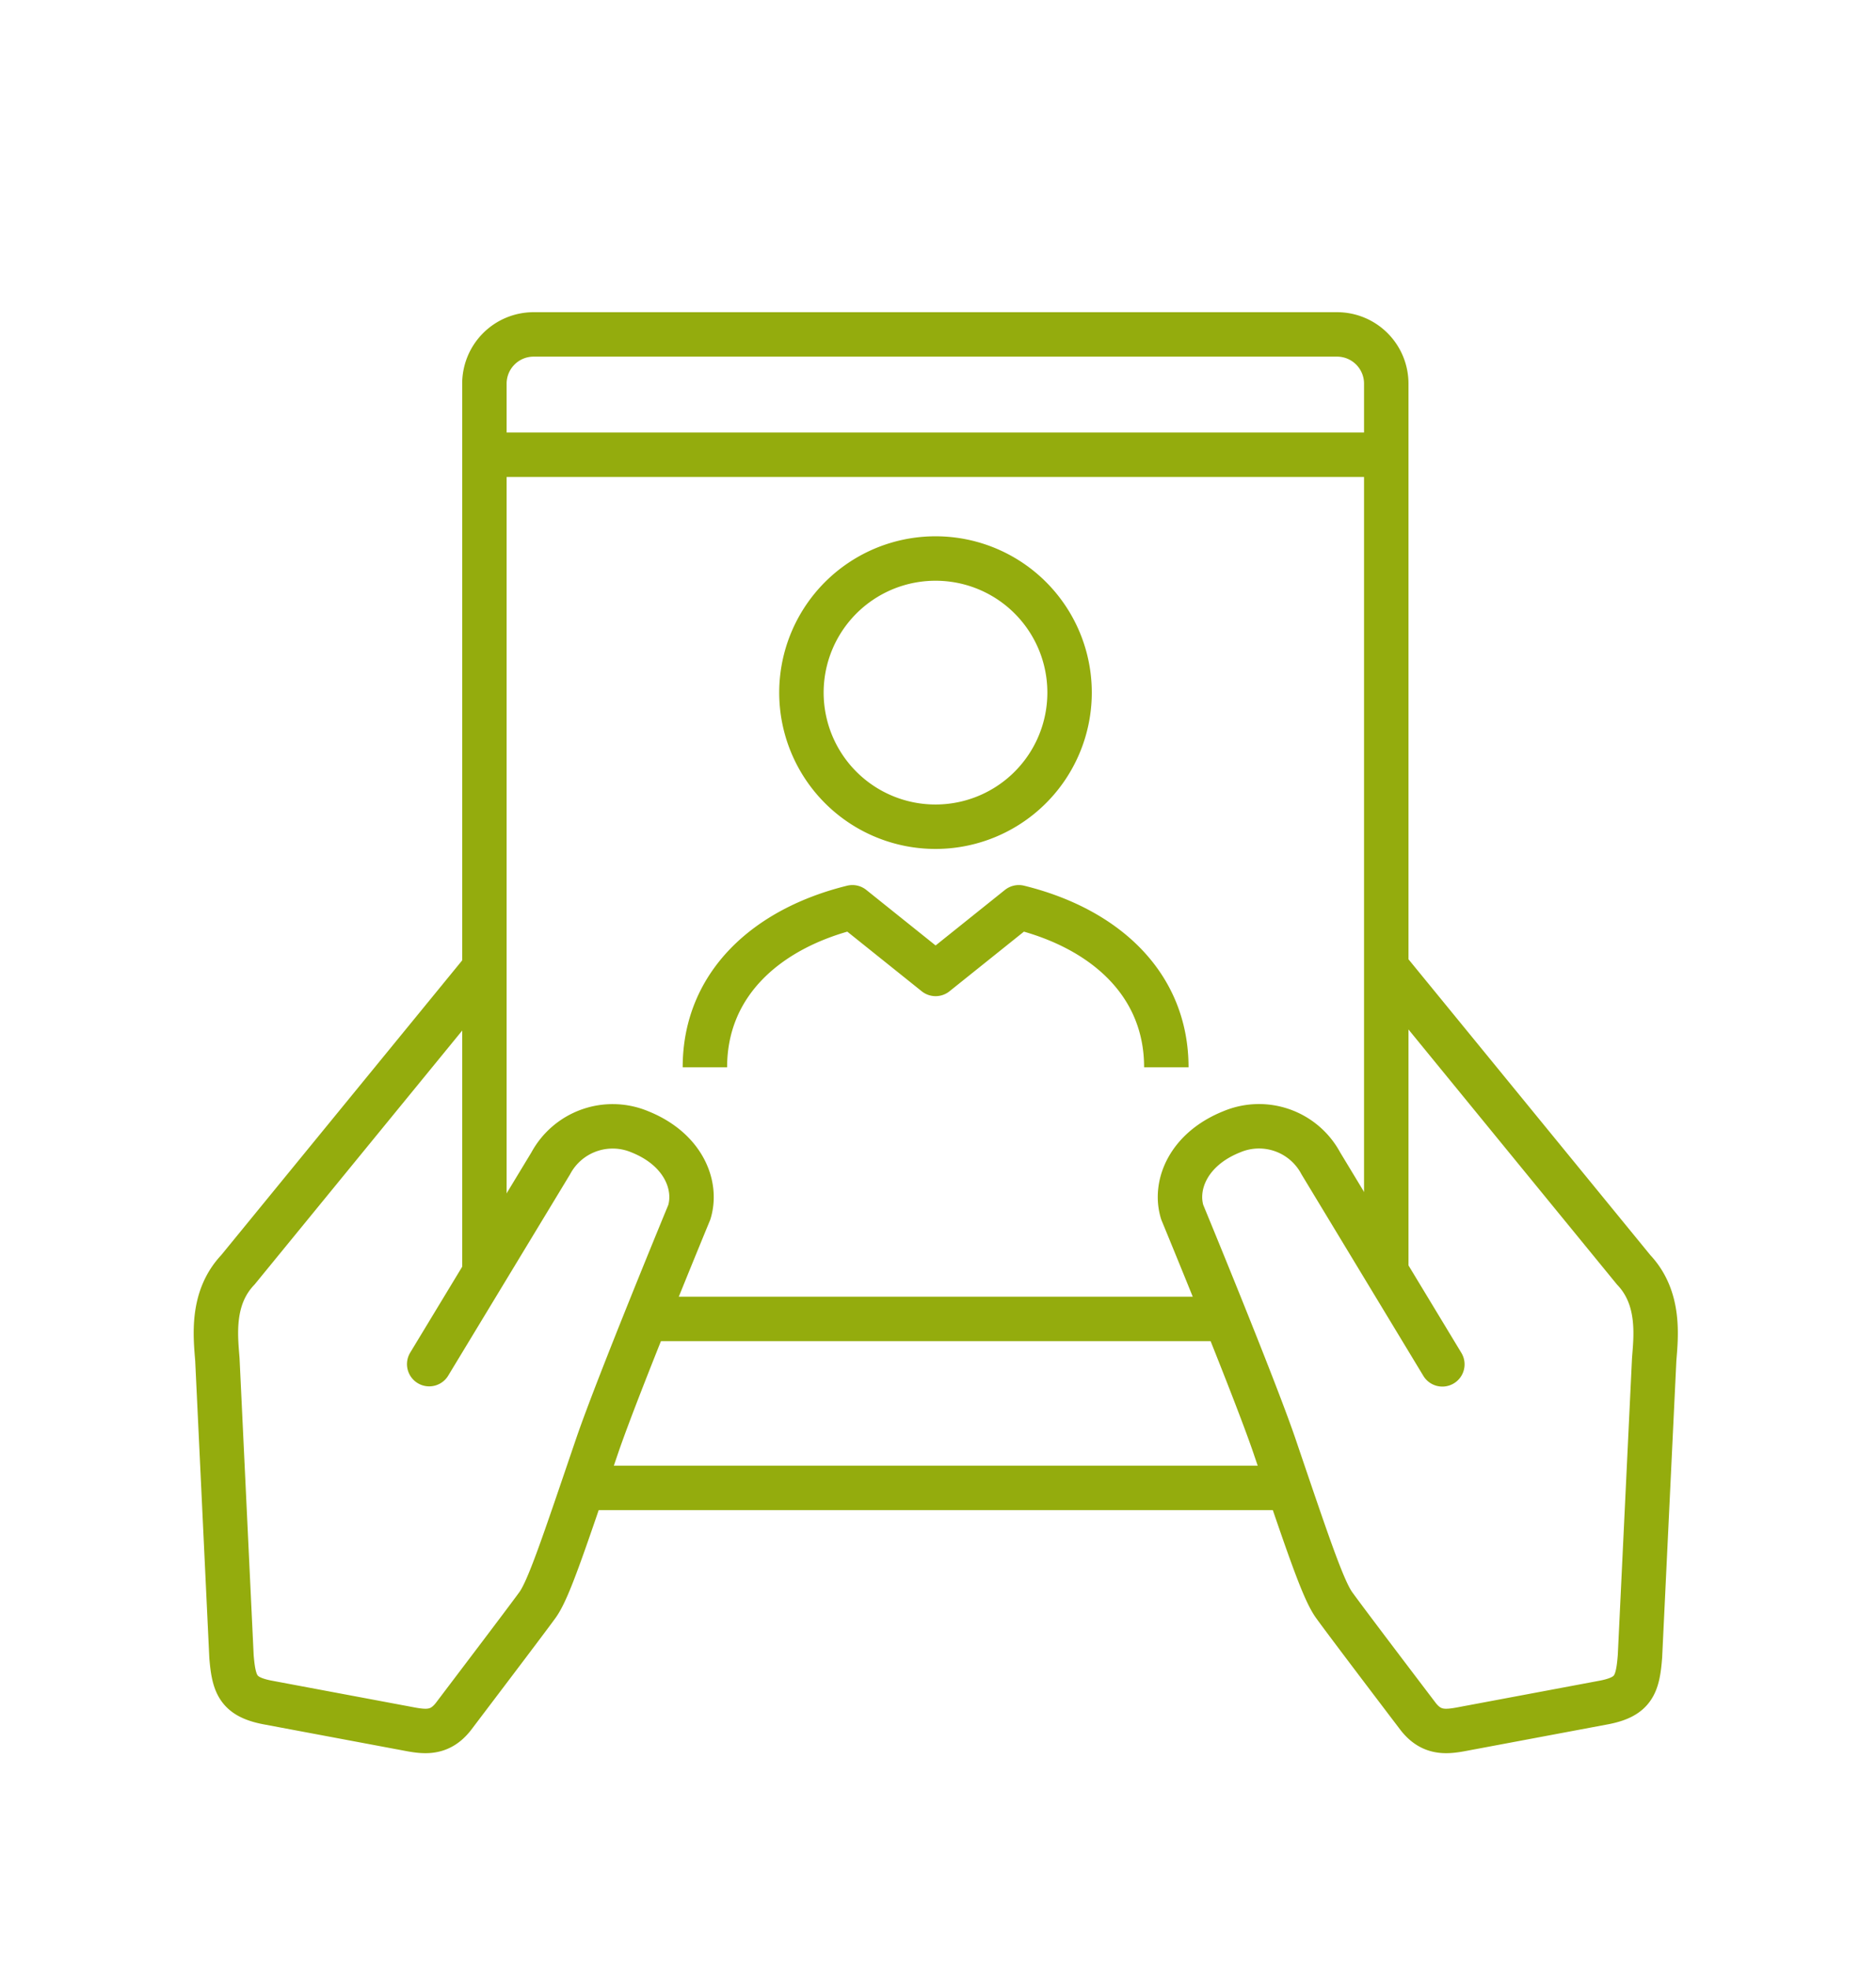 <?xml version="1.0" encoding="UTF-8"?>
<svg xmlns="http://www.w3.org/2000/svg" id="Layer_1" data-name="Layer 1" viewBox="0 0 168.89 177.12">
  <defs>
    <style>.cls-1,.cls-2,.cls-3{fill:none;stroke:#94ac0d;stroke-width:4px;}.cls-1{stroke-linecap:round;}.cls-1,.cls-3{stroke-linejoin:round;}.cls-2{stroke-miterlimit:10;}</style>
  </defs>
  <title>Easy operation and
flexible configuration</title>
  <path class="cls-1" d="M124.92,87.2l22.16,27.1c2.41,2.55,2,6,1.84,8.07l-1.28,26.72c-.2,2.56-.59,3.61-3.17,4.13l-12,2.25c-1.8.32-3.39.86-4.82-1-2.22-2.92-6.54-8.61-7.54-10s-2.33-5.36-5.39-14.37c-1.89-5.52-8.29-21-8.29-21-.75-2.46.58-5.69,4.48-7.24a6.31,6.31,0,0,1,8,2.85l10.94,18.09M43.57,87.2,21.41,114.3c-2.42,2.55-2,6-1.84,8.07l1.27,26.72c.21,2.56.6,3.61,3.18,4.13l12,2.25c1.8.32,3.39.86,4.82-1,2.21-2.92,6.53-8.61,7.54-10s2.32-5.36,5.39-14.37c1.89-5.52,8.29-21,8.29-21,.74-2.46-.58-5.69-4.48-7.24a6.33,6.33,0,0,0-8,2.85L38.64,122.78"></path>
  <path class="cls-2" d="M43.61,114.56v-80A4.43,4.43,0,0,1,48,30.1h72.37a4.43,4.43,0,0,1,4.43,4.43v80m-8.92,19.39H52.48"></path>
  <path class="cls-3" d="M105,96.06c0-7.48-5.52-12.49-13.28-14.4l-7.49,6-7.49-6C69,83.57,63.46,88.58,63.46,96.06M84.23,50.27A12.07,12.07,0,1,0,96.29,62.34,12.06,12.06,0,0,0,84.23,50.27Z"></path>
  <path class="cls-2" d="M58.16,118.71h52.09M43.61,40.93h81.23"></path>
</svg>

